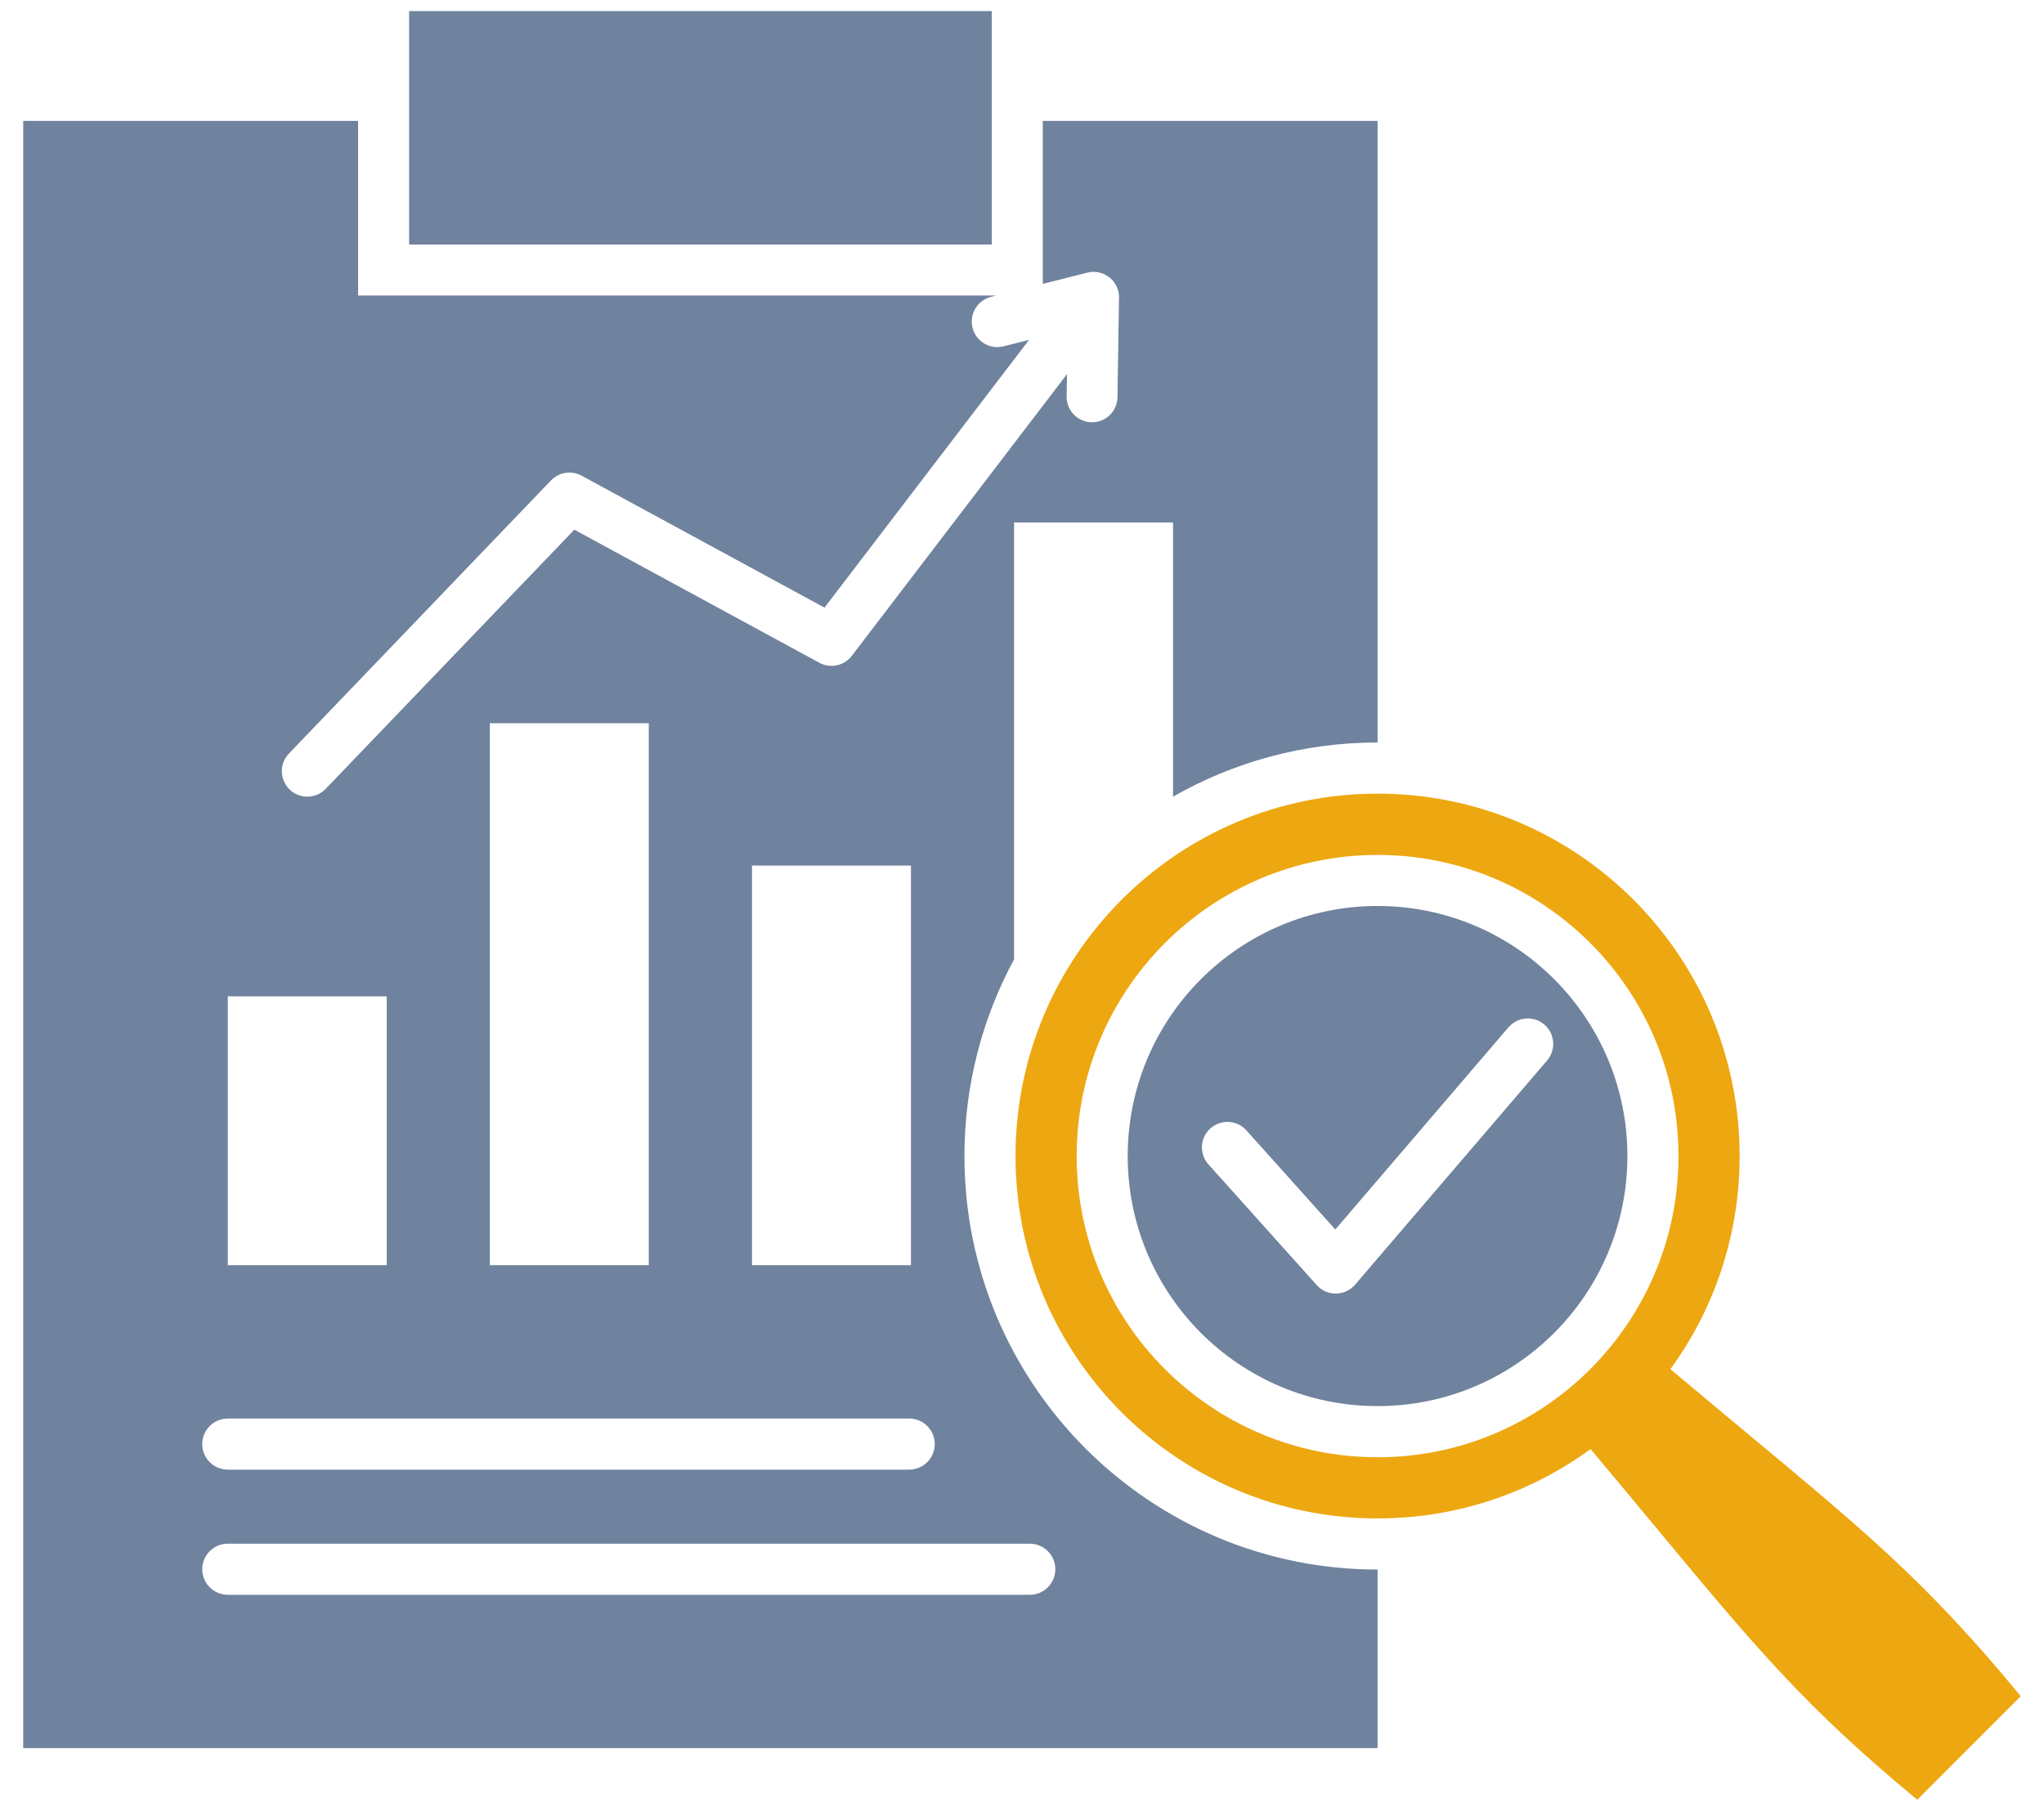<svg width="88" height="78" viewBox="0 0 88 78" fill="none" xmlns="http://www.w3.org/2000/svg">
<g clip-path="url(#clip0_501_2474)">
<path d="M42.697 0.477H17.613V10.526H42.697V0.477Z" fill="#6F829E"/>
<path fill-rule="evenodd" clip-rule="evenodd" d="M66.914 42.154C64.968 40.207 62.277 39.001 59.307 39.001C56.337 39.001 53.649 40.207 51.701 42.154C49.755 44.101 48.551 46.793 48.551 49.766C48.551 52.738 49.755 55.428 51.701 57.378C53.647 59.325 56.335 60.53 59.307 60.53C62.28 60.53 64.966 59.325 66.914 57.378C68.859 55.431 70.064 52.738 70.064 49.766C70.064 46.793 68.859 44.103 66.914 42.154ZM52.029 50.129C51.624 49.678 51.659 48.982 52.11 48.578C52.561 48.173 53.255 48.208 53.66 48.659L57.489 52.927L64.942 44.226C65.335 43.766 66.028 43.711 66.487 44.105C66.947 44.499 67.002 45.192 66.608 45.652L58.377 55.259C58.338 55.31 58.292 55.36 58.241 55.404C57.791 55.809 57.096 55.774 56.691 55.323L52.029 50.126V50.129Z" fill="#6F829E"/>
<path fill-rule="evenodd" clip-rule="evenodd" d="M59.309 36.803C62.886 36.803 66.124 38.255 68.47 40.6C70.813 42.945 72.264 46.188 72.264 49.767C72.264 53.347 70.813 56.587 68.47 58.935C66.126 61.28 62.886 62.732 59.309 62.732C55.733 62.732 52.494 61.28 50.149 58.935C47.805 56.59 46.354 53.349 46.354 49.767C46.354 46.186 47.805 42.947 50.149 40.6C52.492 38.255 55.733 36.803 59.309 36.803ZM59.309 34.165C50.7 34.165 43.721 41.15 43.721 49.765C43.721 58.38 50.7 65.365 59.309 65.365C62.736 65.365 65.907 64.257 68.479 62.38C74.867 69.99 76.738 72.667 82.544 77.476L87 73.017C82.197 67.207 79.521 65.335 71.915 58.941C73.79 56.367 74.896 53.195 74.896 49.765C74.896 41.15 67.918 34.165 59.307 34.165H59.309Z" fill="#EDA710"/>
<path fill-rule="evenodd" clip-rule="evenodd" d="M1 5.205V75.253H59.309V67.566C49.487 67.566 41.522 59.597 41.522 49.766C41.522 46.701 42.296 43.817 43.659 41.298V22.49H50.503V34.295C53.099 32.812 56.104 31.963 59.309 31.963V5.205H44.895V12.22L46.816 11.736C47.403 11.589 48.001 11.948 48.146 12.535C48.177 12.656 48.186 12.779 48.175 12.896L48.111 17.096C48.104 17.701 47.608 18.185 47.003 18.178C46.398 18.171 45.915 17.674 45.921 17.069L45.937 16.106L36.671 28.234C36.347 28.657 35.756 28.793 35.275 28.531L24.727 22.802L14.021 33.959C13.601 34.394 12.906 34.41 12.471 33.989C12.036 33.569 12.02 32.874 12.44 32.438L23.724 20.679C24.087 20.303 24.654 20.242 25.083 20.501L35.497 26.157L44.303 14.632L43.2 14.909C42.613 15.056 42.015 14.698 41.87 14.11C41.722 13.523 42.081 12.924 42.668 12.779L42.89 12.722H15.417V5.205H1ZM9.807 63.265C9.2 63.265 8.707 62.772 8.707 62.165C8.707 61.558 9.2 61.065 9.807 61.065H39.144C39.751 61.065 40.243 61.558 40.243 62.165C40.243 62.772 39.751 63.265 39.144 63.265H9.807ZM8.707 67.553C8.707 66.945 9.2 66.453 9.807 66.453H44.336C44.943 66.453 45.435 66.945 45.435 67.553C45.435 68.16 44.943 68.653 44.336 68.653H9.807C9.2 68.653 8.707 68.16 8.707 67.553ZM9.807 54.463V42.891H16.65V54.463H9.807ZM27.932 54.463H21.089V31.132H27.932V54.463ZM32.375 54.463V37.261H39.219V54.463H32.375Z" fill="#6F829E"/>
</g>
<defs>
<clipPath id="clip0_501_2474">
<rect width="86" height="77" fill="white" transform="translate(1 0.477)"/>
</clipPath>
</defs>
</svg>
